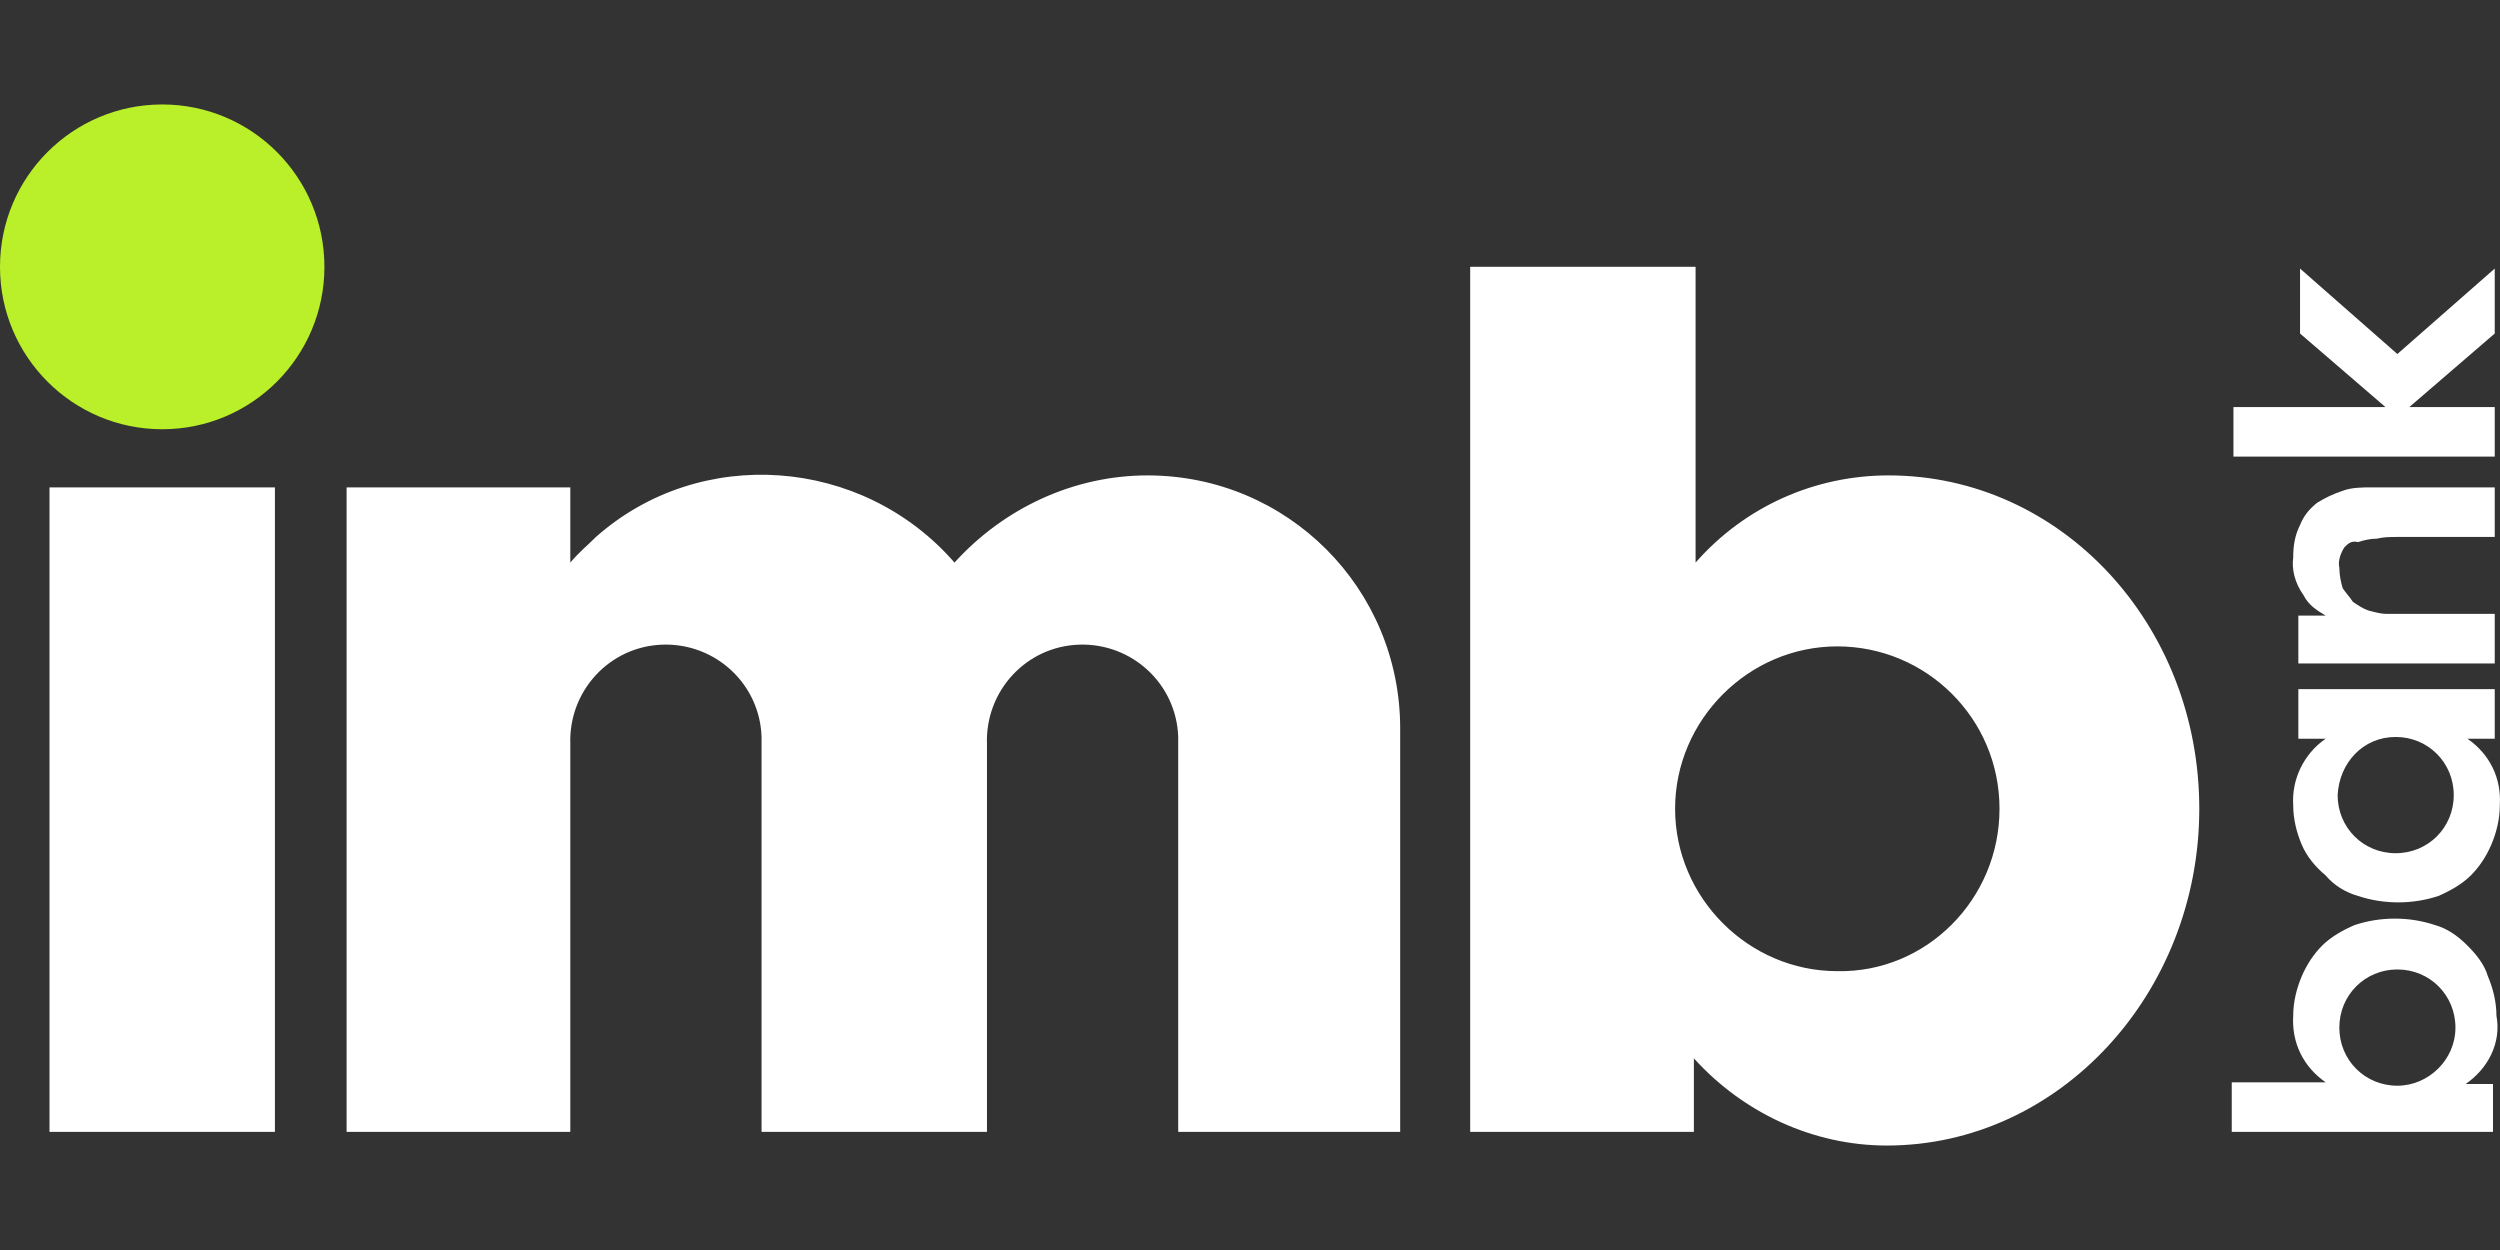 <svg width="56" height="28" viewBox="0 0 56 28" fill="none" xmlns="http://www.w3.org/2000/svg">
<rect x="0" y="0" width="56" height="28" fill="#333333" stroke="none"/>
<path d="M52.516 12.258C52.439 12.373 52.363 12.564 52.401 12.717C52.401 12.87 52.439 13.062 52.477 13.177C52.554 13.291 52.63 13.368 52.707 13.483C52.822 13.56 52.936 13.636 53.051 13.675C53.204 13.713 53.319 13.751 53.472 13.751H55.882V14.862H51.483V13.789H52.095C51.904 13.675 51.712 13.56 51.598 13.33C51.406 13.062 51.33 12.755 51.368 12.487C51.368 12.219 51.406 11.99 51.521 11.76C51.598 11.568 51.712 11.415 51.904 11.262C52.095 11.147 52.248 11.07 52.477 10.994C52.669 10.917 52.936 10.917 53.128 10.917H55.882V12.028H53.663C53.548 12.028 53.395 12.028 53.242 12.066C53.089 12.066 52.936 12.104 52.822 12.143C52.669 12.104 52.592 12.181 52.516 12.258ZM51.559 18.921C51.445 18.653 51.368 18.346 51.368 18.04C51.33 17.465 51.598 16.891 52.095 16.547H51.483V15.436H55.882V16.547H55.27C55.767 16.891 56.035 17.427 55.996 18.04C55.996 18.346 55.92 18.653 55.805 18.921C55.69 19.189 55.537 19.419 55.346 19.61C55.155 19.801 54.887 19.955 54.619 20.07C54.046 20.261 53.395 20.261 52.822 20.07C52.554 19.993 52.286 19.84 52.095 19.61C51.865 19.419 51.674 19.189 51.559 18.921ZM52.363 17.81C52.363 18.538 52.936 19.112 53.663 19.112C54.39 19.112 54.964 18.538 54.964 17.81C54.964 17.083 54.39 16.508 53.663 16.508C52.936 16.508 52.401 17.083 52.363 17.81ZM1.109 25.354H6.158V10.917H1.109V25.354ZM49.264 18.116C49.264 22.252 46.128 25.66 42.265 25.66C40.62 25.66 39.052 24.933 37.943 23.707V25.354H32.932V5.977H37.981V12.602C39.09 11.339 40.658 10.649 42.303 10.649C46.166 10.649 49.264 13.981 49.264 18.116ZM44.789 18.116C44.789 16.087 43.145 14.479 41.156 14.479C39.167 14.479 37.522 16.125 37.522 18.116C37.522 20.108 39.167 21.754 41.156 21.754C43.145 21.793 44.789 20.146 44.789 18.116ZM55.231 24.282H55.843V25.354H49.991V24.244H52.095C51.598 23.899 51.33 23.363 51.368 22.75C51.368 22.444 51.445 22.137 51.559 21.869C51.674 21.601 51.827 21.371 52.018 21.18C52.21 20.988 52.477 20.835 52.745 20.721C53.319 20.529 53.969 20.529 54.543 20.721C54.811 20.797 55.04 20.95 55.27 21.18C55.461 21.371 55.652 21.601 55.729 21.869C55.843 22.137 55.92 22.444 55.92 22.75C56.035 23.363 55.729 23.937 55.231 24.282ZM55.002 23.018C55.002 22.291 54.428 21.716 53.701 21.716C52.975 21.716 52.401 22.291 52.401 23.018C52.401 23.746 52.975 24.32 53.701 24.32C54.39 24.32 55.002 23.746 55.002 23.018ZM25.703 10.649C24.058 10.649 22.49 11.377 21.381 12.602C19.316 10.228 15.682 9.96 13.349 12.028C13.158 12.219 12.966 12.373 12.775 12.602V10.917H7.764V25.354H12.775V16.661C12.737 15.474 13.655 14.479 14.841 14.44C16.026 14.402 17.021 15.321 17.059 16.508C17.059 16.585 17.059 16.623 17.059 16.661V25.354H22.108V16.661C22.07 15.474 22.988 14.479 24.173 14.44C25.359 14.402 26.353 15.321 26.392 16.508C26.392 16.585 26.392 16.623 26.392 16.661V25.354H31.364V16.317C31.364 13.177 28.84 10.649 25.703 10.649ZM55.882 9.118H53.969L55.882 7.471V6.016L53.701 7.93L51.521 6.016V7.471L53.434 9.118H50.029V10.228H55.882V9.118Z" fill="white"/>
<path d="M3.634 9.615C5.64 9.615 7.267 7.987 7.267 5.977C7.267 3.968 5.64 2.34 3.634 2.34C1.627 2.34 0 3.968 0 5.977C0 7.987 1.627 9.615 3.634 9.615Z" fill="#BAF029"/>
</svg>
